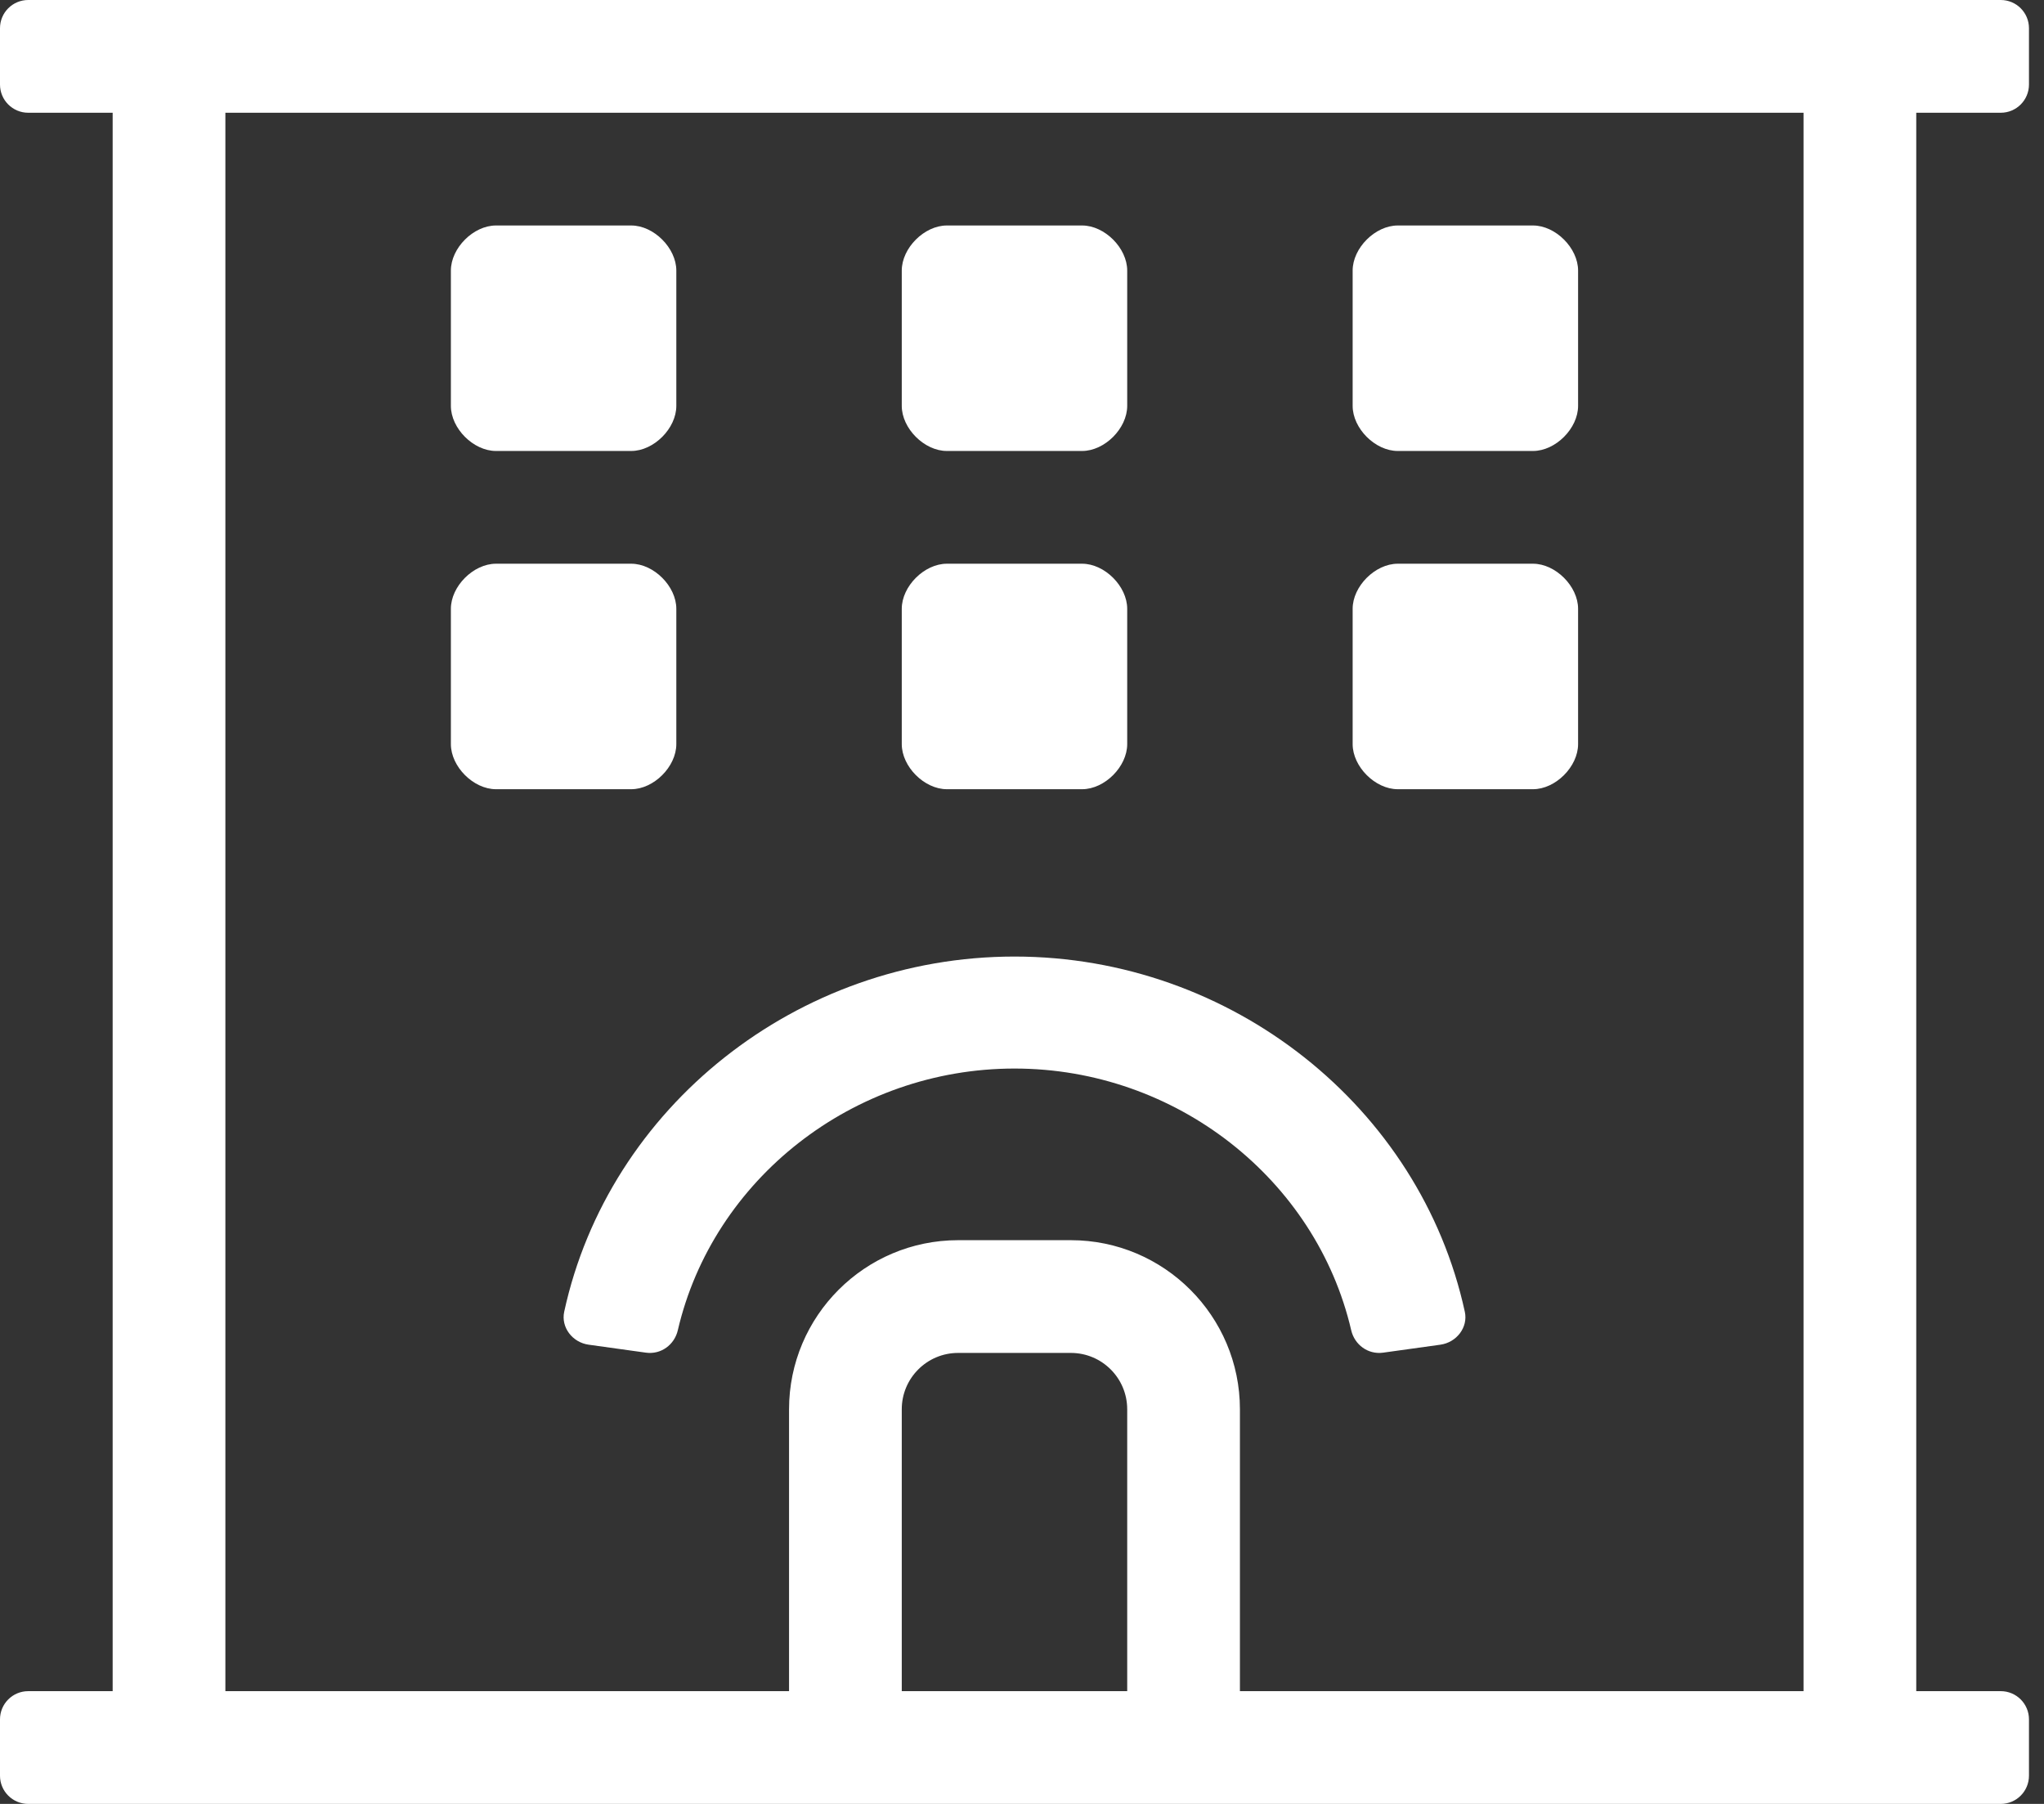 <?xml version="1.0" encoding="UTF-8"?> <svg xmlns="http://www.w3.org/2000/svg" xmlns:xlink="http://www.w3.org/1999/xlink" width="68px" height="60px" viewBox="0 0 68 60" version="1.1"><rect x="0" y="0" width="68" height="60" fill="#333333" stroke="none"/><title>Shape</title><g id="Page-1" stroke="none" stroke-width="1" fill="none" fill-rule="evenodd"><path d="M46.5,26.25 L51,26.25 C51.75,26.25 52.5,25.5 52.5,24.75 L52.5,20.25 C52.5,19.5 51.75,18.75 51,18.75 L46.5,18.75 C45.75,18.75 45,19.5 45,20.25 L45,24.75 C45,25.5 45.75,26.25 46.5,26.25 Z M31.5,15 L36,15 C36.75,15 37.5,14.25 37.5,13.5 L37.5,9 C37.5,8.25 36.75,7.5 36,7.5 L31.5,7.5 C30.75,7.5 30,8.25 30,9 L30,13.5 C30,14.25 30.75,15 31.5,15 L31.5,15 Z M46.5,15 L51,15 C51.75,15 52.5,14.25 52.5,13.5 L52.5,9 C52.5,8.25 51.75,7.5 51,7.5 L46.5,7.5 C45.75,7.5 45,8.25 45,9 L45,13.5 C45,14.25 45.75,15 46.5,15 L46.5,15 Z M16.5,15 L21,15 C21.75,15 22.5,14.25 22.5,13.5 L22.5,9 C22.5,8.25 21.75,7.5 21,7.5 L16.5,7.5 C15.75,7.5 15,8.25 15,9 L15,13.5 C15,14.25 15.75,15 16.5,15 L16.5,15 Z M31.5,26.25 L36,26.25 C36.75,26.25 37.5,25.5 37.5,24.75 L37.5,20.25 C37.5,19.5 36.75,18.75 36,18.75 L31.5,18.75 C30.75,18.75 30,19.5 30,20.25 L30,24.75 C30,25.5 30.75,26.25 31.5,26.25 Z M66.562,3.75 C67.08,3.75 67.5,3.33 67.5,2.812 L67.5,0.938 C67.5,0.42 67.08,0 66.562,0 L0.938,0 C0.42,0 0,0.42 0,0.938 L0,2.812 C0,3.33 0.42,3.75 0.938,3.75 L3.748,3.75 L3.748,56.25 L0.938,56.25 C0.42,56.25 0,56.67 0,57.188 L0,59.062 C0,59.58 0.42,60 0.938,60 L66.562,60 C67.08,60 67.5,59.58 67.5,59.062 L67.5,57.188 C67.5,56.67 67.08,56.25 66.562,56.25 L63.75,56.25 L63.75,3.75 L66.562,3.75 Z M37.5,56.25 L30,56.25 L30,46.875 C30,45.839 30.839,45 31.875,45 L35.625,45 C36.661,45 37.5,45.839 37.5,46.875 L37.5,56.25 Z M60,56.25 L41.25,56.25 L41.25,46.875 C41.25,43.773 38.727,41.25 35.625,41.25 L31.875,41.25 C28.773,41.25 26.25,43.773 26.25,46.875 L26.25,56.25 L7.498,56.25 L7.498,3.75 L60,3.75 L60,56.25 Z M16.5,26.25 L21,26.25 C21.75,26.25 22.5,25.5 22.5,24.75 L22.5,20.25 C22.5,19.5 21.75,18.75 21,18.75 L16.5,18.75 C15.75,18.75 15,19.5 15,20.25 L15,24.75 C15,25.5 15.75,26.25 16.5,26.25 Z M19.583,44.726 L21.488,44.991 C21.991,45.061 22.438,44.728 22.55,44.245 C23.718,39.226 28.379,35.541 33.751,35.541 C39.123,35.541 43.784,39.226 44.952,44.245 C45.064,44.728 45.511,45.061 46.015,44.991 L47.919,44.726 C48.458,44.651 48.845,44.149 48.732,43.631 C47.252,36.831 40.983,31.816 33.75,31.816 C26.517,31.816 20.248,36.831 18.77,43.63 C18.657,44.149 19.044,44.651 19.583,44.726 L19.583,44.726 Z" id="Shape" fill="#FFFFFF" fill-rule="nonzero"></path></g></svg> 